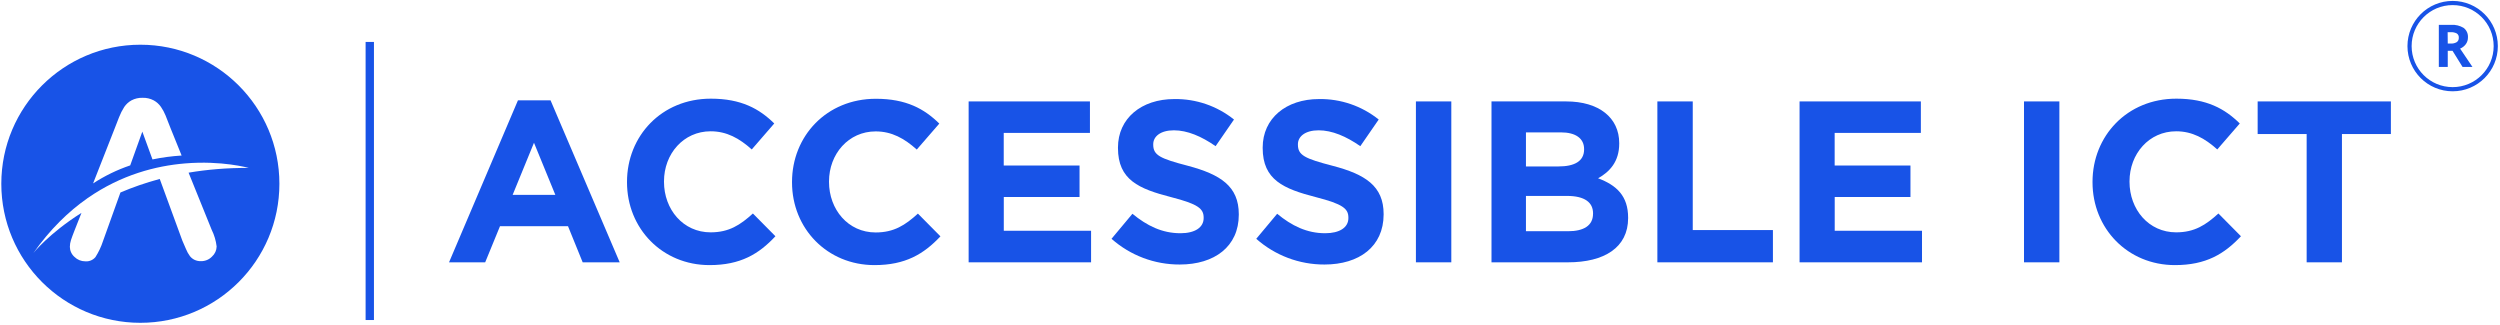 <svg width="899" height="117" viewBox="0 0 899 117" fill="none" xmlns="http://www.w3.org/2000/svg">
<path d="M50.472 16.081C78.086 16.082 100.472 38.468 100.472 66.082C100.472 93.695 78.086 116.081 50.472 116.082C22.858 116.082 0.472 93.696 0.472 66.082C0.472 38.467 22.858 16.081 50.472 16.081ZM89.471 60.391C89.418 60.376 79.822 57.654 66.471 58.773V58.771C66.455 58.773 66.439 58.776 66.422 58.778C56.142 59.647 43.643 62.794 31.563 71.206C31.496 71.247 31.429 71.289 31.362 71.331L31.352 71.353C24.614 76.082 18.011 82.454 12.002 90.991C12.033 90.951 17.665 83.882 29.299 76.548L26.782 82.921C26.192 84.401 25.781 85.551 25.511 86.371C25.258 87.146 25.127 87.956 25.122 88.771C25.131 89.458 25.285 90.135 25.573 90.758C25.86 91.382 26.276 91.938 26.791 92.391C27.812 93.406 29.193 93.974 30.631 93.971C31.32 94.035 32.014 93.931 32.655 93.67C33.295 93.409 33.864 92.998 34.312 92.471C35.457 90.677 36.37 88.745 37.032 86.721L43.309 69.222C47.57 67.405 52.278 65.737 57.443 64.352L65.572 86.531C65.932 87.411 66.372 88.421 66.872 89.531C67.234 90.441 67.711 91.302 68.291 92.091C68.727 92.653 69.284 93.108 69.921 93.421C70.647 93.77 71.447 93.937 72.251 93.911C72.997 93.926 73.738 93.787 74.426 93.501C75.115 93.216 75.736 92.789 76.251 92.251C76.76 91.792 77.168 91.234 77.452 90.612C77.735 89.989 77.889 89.315 77.902 88.631C77.657 86.536 77.052 84.499 76.112 82.611L67.814 62.091C74.42 60.972 81.635 60.338 89.471 60.391ZM51.272 35.171C49.881 35.125 48.503 35.442 47.272 36.091C46.231 36.67 45.34 37.485 44.671 38.471C43.925 39.642 43.298 40.885 42.801 42.181C42.231 43.671 41.732 44.941 41.312 46.001L33.471 65.961C37.632 63.248 42.117 61.067 46.822 59.471L51.181 47.331L54.831 57.331C58.287 56.615 61.79 56.147 65.312 55.931L61.261 45.921C60.571 44.081 59.992 42.621 59.532 41.511C59.09 40.428 58.534 39.395 57.872 38.431C57.199 37.459 56.309 36.658 55.272 36.091C54.041 35.442 52.663 35.125 51.272 35.171Z" fill="#1853E7"/>
<path d="M134.472 15.081H131.472V115.081H134.472V15.081Z" fill="#1853E7"/>
<path d="M209.532 94.331L204.252 81.331H179.802L174.472 94.331H161.472L186.252 36.091H197.982L222.842 94.331H209.532ZM192.022 51.331L184.342 70.081H199.702L192.022 51.331Z" fill="#1853E7"/>
<path d="M255.142 95.331C238.122 95.331 225.472 82.151 225.472 65.551V65.381C225.472 48.941 237.862 35.481 255.622 35.481C266.532 35.481 273.052 39.111 278.422 44.401L270.332 53.741C265.872 49.741 261.332 47.211 255.542 47.211C245.792 47.211 238.772 55.311 238.772 65.211V65.371C238.772 75.291 245.632 83.551 255.542 83.551C262.152 83.551 266.202 80.901 270.742 76.771L278.842 84.951C272.902 91.331 266.292 95.331 255.142 95.331Z" fill="#1853E7"/>
<path d="M314.472 95.331C297.472 95.331 284.812 82.191 284.812 65.591V65.421C284.812 48.981 297.202 35.521 314.972 35.521C325.872 35.521 332.402 39.151 337.772 44.441L329.672 53.781C325.212 49.781 320.672 47.251 314.882 47.251C305.142 47.251 298.112 55.351 298.112 65.251V65.411C298.112 75.331 304.972 83.591 314.882 83.591C321.492 83.591 325.542 80.941 330.082 76.811L338.182 84.991C332.212 91.331 325.602 95.331 314.472 95.331Z" fill="#1853E7"/>
<path d="M348.322 94.331V36.471H391.942V47.791H360.942V59.521H388.202V70.841H360.962V82.981H392.352V94.331H348.322Z" fill="#1853E7"/>
<path d="M424.242 95.121C415.203 95.158 406.467 91.865 399.702 85.871L407.222 76.871C412.432 81.161 417.882 83.871 424.492 83.871C429.692 83.871 432.832 81.801 432.832 78.421V78.251C432.832 75.031 430.832 73.381 421.182 70.901C409.532 67.901 402.022 64.701 402.022 53.221V53.051C402.022 42.561 410.442 35.621 422.262 35.621C430.06 35.499 437.657 38.102 443.742 42.981L437.132 52.561C432.012 49.011 426.972 46.861 422.132 46.861C417.292 46.861 414.702 49.091 414.702 51.861V52.021C414.702 55.821 417.182 57.021 427.172 59.621C438.862 62.741 445.472 66.951 445.472 77.031V77.201C445.472 88.681 436.712 95.121 424.242 95.121Z" fill="#1853E7"/>
<path d="M476.291 95.121C467.253 95.158 458.517 91.865 451.751 85.871L459.271 76.871C464.471 81.161 469.921 83.871 476.531 83.871C481.741 83.871 484.881 81.801 484.881 78.421V78.251C484.881 75.031 482.881 73.381 473.231 70.901C461.581 67.901 454.061 64.701 454.061 53.221V53.051C454.061 42.561 462.491 35.621 474.301 35.621C482.1 35.496 489.698 38.099 495.781 42.981L489.171 52.561C484.051 49.011 479.011 46.861 474.171 46.861C469.331 46.861 466.731 49.091 466.731 51.861V52.021C466.731 55.821 469.211 57.021 479.211 59.621C490.941 62.681 497.551 66.891 497.551 76.971V77.141C497.521 88.681 488.761 95.121 476.291 95.121Z" fill="#1853E7"/>
<path d="M509.162 94.331V36.471H521.892V94.331H509.162Z" fill="#1853E7"/>
<path d="M563.852 94.331H536.342V36.471H563.192C575.012 36.471 582.272 42.341 582.272 51.471V51.641C582.272 58.161 578.802 61.801 574.672 64.111C581.372 66.621 585.472 70.511 585.472 78.271V78.441C585.472 89.011 576.902 94.331 563.852 94.331ZM569.642 53.601C569.642 49.801 566.642 47.601 561.292 47.601H548.732V59.851H560.472C566.082 59.851 569.642 58.031 569.642 53.741V53.601ZM572.862 76.731C572.862 72.851 569.972 70.451 563.442 70.451H548.732V83.151H563.852C569.472 83.151 572.852 81.151 572.852 76.871L572.862 76.731Z" fill="#1853E7"/>
<path d="M595.992 94.331V36.471H608.712V82.731H637.542V94.331H595.992Z" fill="#1853E7"/>
<path d="M647.122 94.331V36.471H690.742V47.791H659.742V59.521H687.002V70.841H659.762V82.981H691.152V94.331H647.122Z" fill="#1853E7"/>
<path d="M727.832 94.331V36.471H740.552V94.331H727.832Z" fill="#1853E7"/>
<path d="M782.112 95.331C765.092 95.331 752.472 82.151 752.472 65.551V65.381C752.472 48.941 764.862 35.481 782.622 35.481C793.532 35.481 800.052 39.111 805.422 44.401L797.332 53.741C792.872 49.741 788.332 47.211 782.542 47.211C772.792 47.211 765.772 55.311 765.772 65.211V65.371C765.772 75.291 772.632 83.551 782.542 83.551C789.152 83.551 793.202 80.901 797.742 76.771L805.842 84.951C799.872 91.331 793.262 95.331 782.112 95.331Z" fill="#1853E7"/>
<path d="M842.162 48.201V94.331H829.472V48.201H811.852V36.471H859.762V48.201H842.162Z" fill="#1853E7"/>
<path d="M881.972 32.081C890.532 32.081 897.472 25.142 897.472 16.581C897.472 8.021 890.532 1.081 881.972 1.081C873.411 1.081 866.472 8.021 866.472 16.581C866.472 25.142 873.411 32.081 881.972 32.081Z" stroke="#1853E7" stroke-width="1.5" stroke-miterlimit="10"/>
<path d="M880.212 18.271V24.081H877.002V8.941H881.412C883.017 8.821 884.618 9.217 885.982 10.071C886.488 10.476 886.888 10.998 887.148 11.592C887.407 12.186 887.518 12.834 887.472 13.481C887.483 14.329 887.224 15.159 886.732 15.851C886.206 16.579 885.485 17.144 884.652 17.481C886.932 20.894 888.415 23.094 889.102 24.081H885.542L881.932 18.271H880.212ZM880.212 15.661H881.212C881.993 15.719 882.773 15.541 883.452 15.151C883.699 14.97 883.897 14.73 884.024 14.451C884.152 14.173 884.206 13.866 884.182 13.561C884.212 13.266 884.162 12.968 884.037 12.698C883.912 12.429 883.717 12.198 883.472 12.031C882.76 11.675 881.966 11.516 881.172 11.571H880.172L880.212 15.661Z" fill="#1853E7"/>
</svg>

